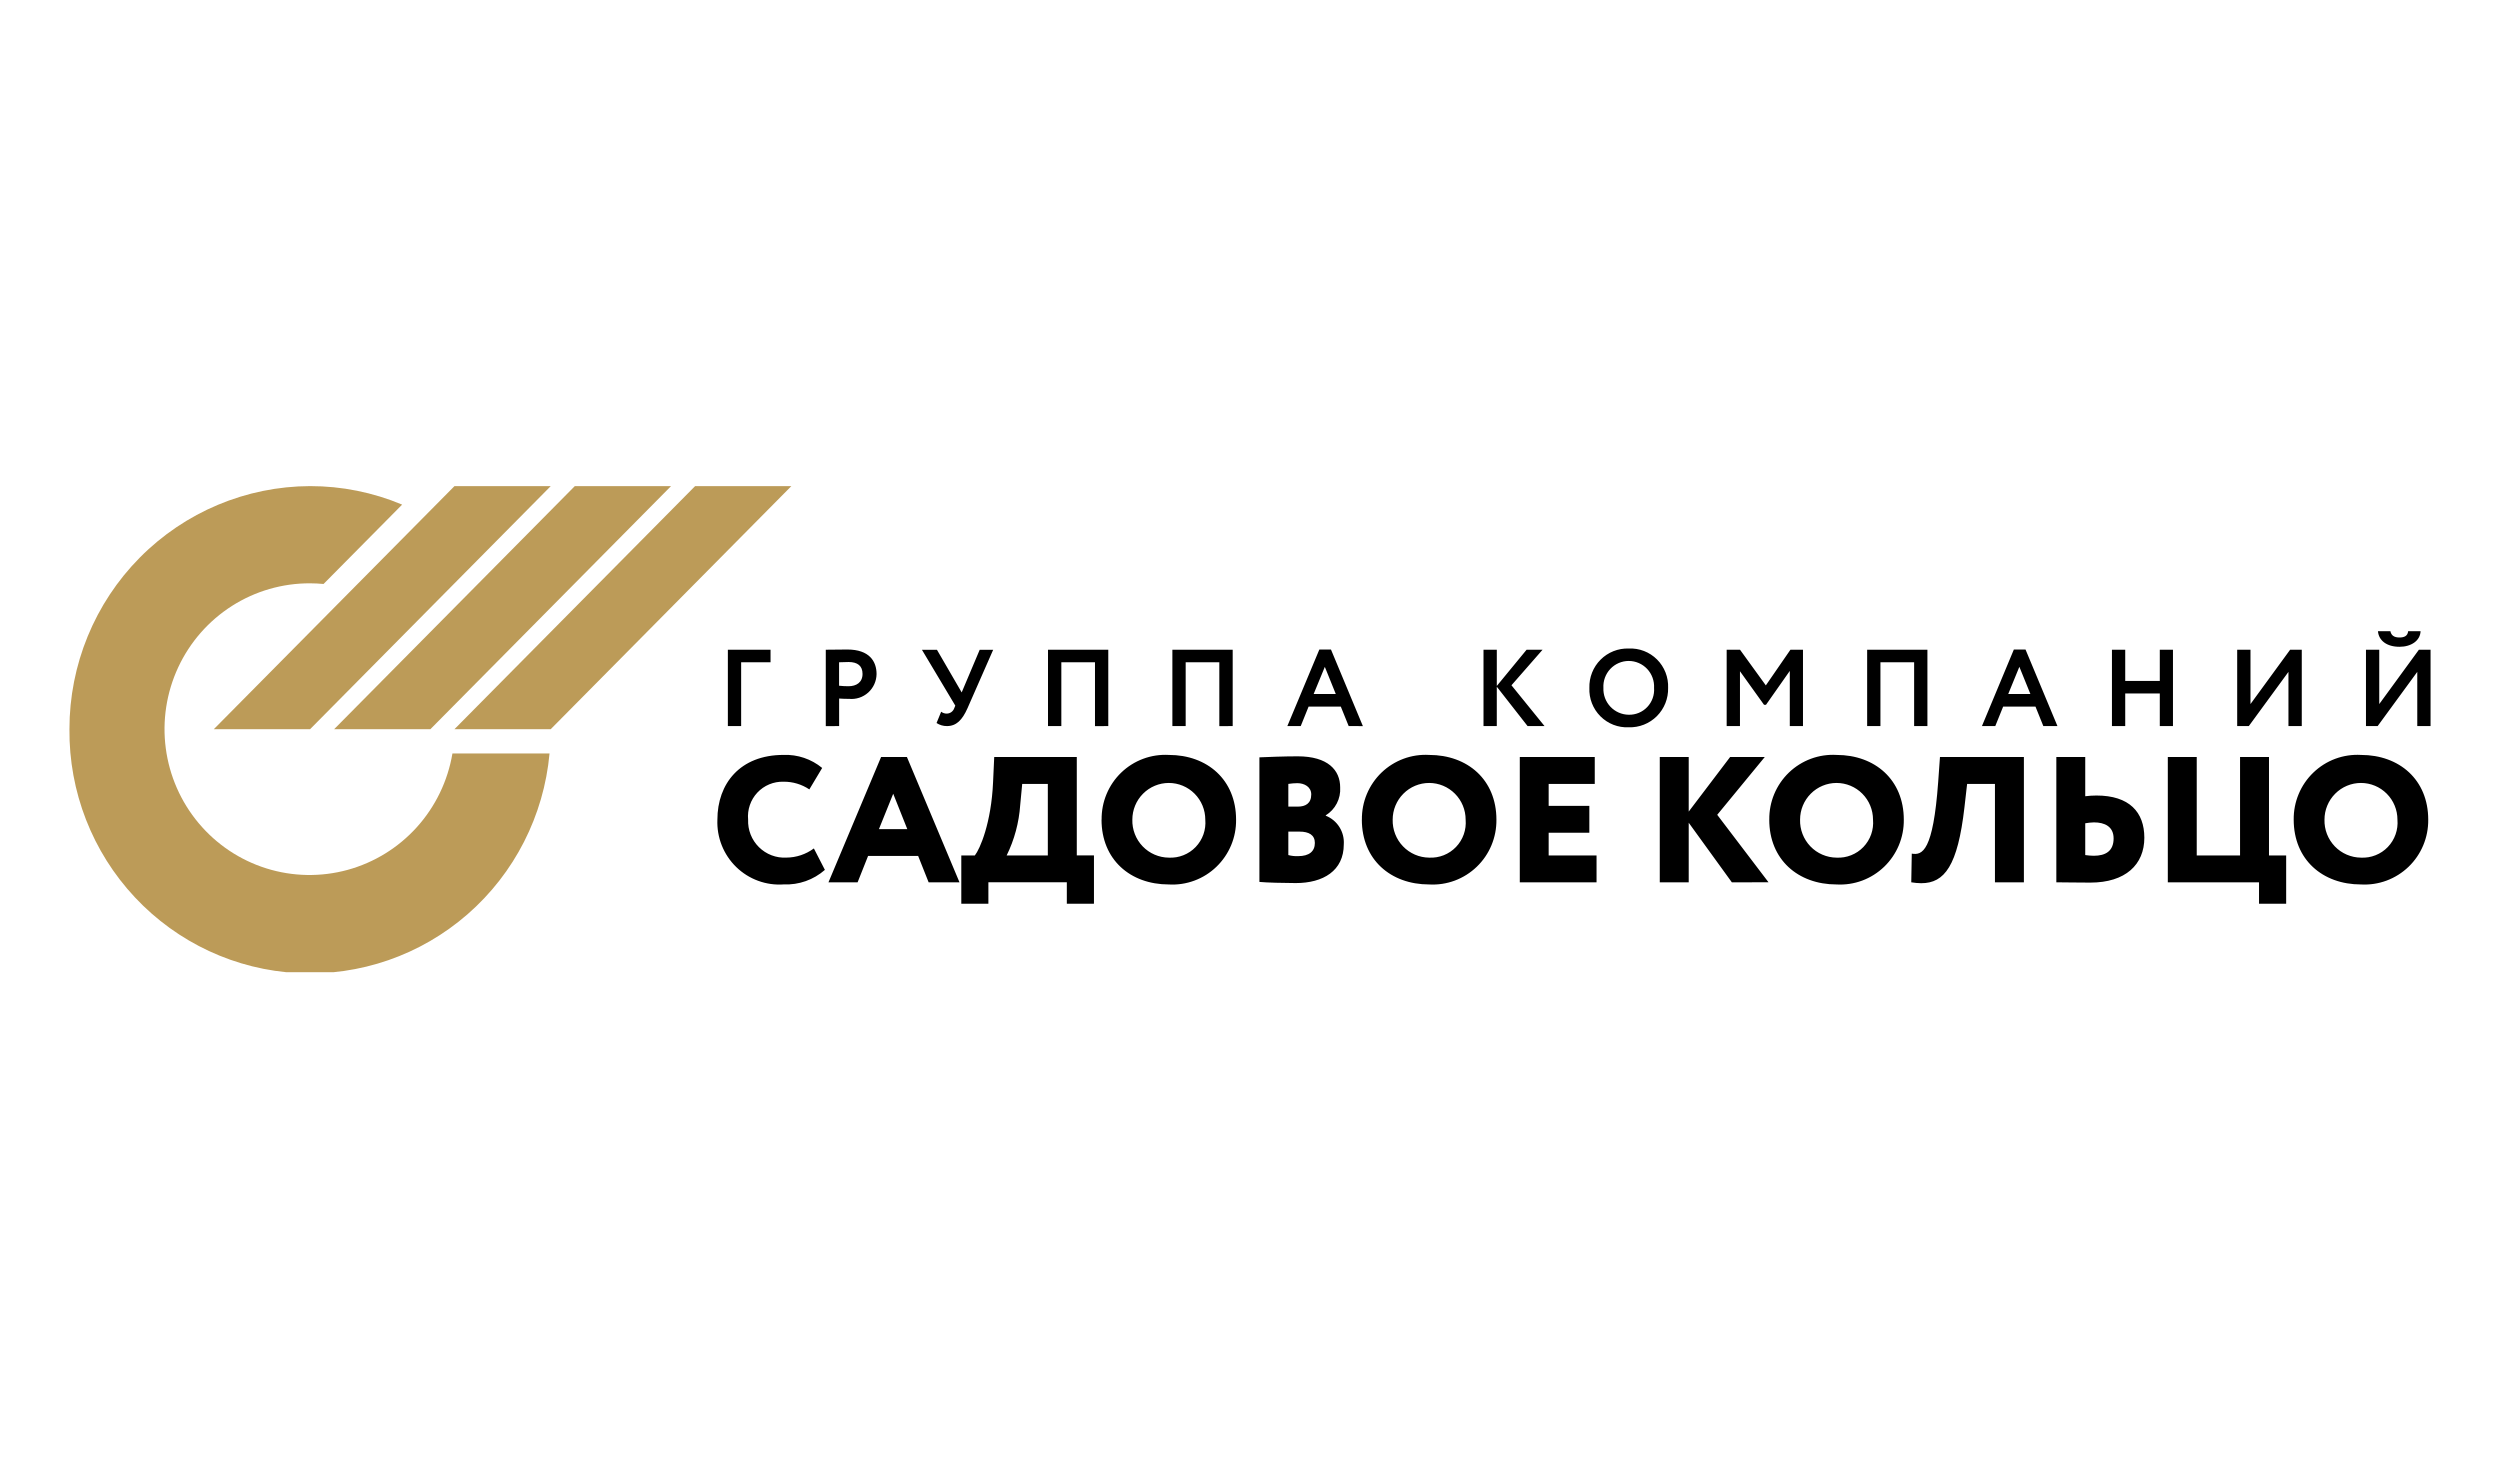 <?xml version="1.0" encoding="UTF-8"?> <svg xmlns="http://www.w3.org/2000/svg" width="144" height="84" viewBox="0 0 144 84" fill="none"> <g clip-path="url(#clip0_233_297)"> <path d="M130.12 52.057V50.821H124.866V43.605H126.532V49.274H129.027V43.605H130.694V49.274H131.683V52.057H130.12ZM61.449 52.057V50.819H56.931V52.056H55.371V49.274H56.151C56.444 48.903 57.099 47.408 57.201 45.046L57.267 43.602H62.023V49.271H63.012V52.053L61.449 52.057ZM58.764 46.369C58.694 47.38 58.429 48.367 57.983 49.275H60.355V45.153H58.879L58.764 46.369ZM132.117 47.212C132.111 46.706 132.208 46.205 132.403 45.738C132.597 45.272 132.885 44.85 133.249 44.501C133.612 44.151 134.043 43.88 134.515 43.705C134.987 43.531 135.49 43.455 135.992 43.484C138.207 43.484 139.866 44.915 139.866 47.212C139.872 47.718 139.775 48.22 139.58 48.687C139.386 49.154 139.098 49.575 138.735 49.925C138.371 50.275 137.94 50.546 137.468 50.722C136.997 50.897 136.494 50.973 135.992 50.945C133.774 50.944 132.117 49.511 132.117 47.212V47.212ZM133.89 47.212C133.883 47.495 133.931 47.777 134.033 48.041C134.135 48.305 134.289 48.546 134.484 48.75C134.68 48.954 134.914 49.116 135.173 49.227C135.432 49.339 135.71 49.398 135.992 49.4C136.278 49.415 136.564 49.368 136.831 49.262C137.098 49.157 137.339 48.995 137.538 48.788C137.737 48.58 137.89 48.332 137.985 48.06C138.081 47.789 138.118 47.499 138.093 47.212C138.093 46.652 137.872 46.114 137.478 45.718C137.084 45.321 136.549 45.098 135.992 45.098C135.434 45.098 134.9 45.321 134.506 45.718C134.112 46.114 133.89 46.652 133.89 47.212V47.212ZM101.911 47.212C101.904 46.706 102.001 46.204 102.195 45.738C102.39 45.271 102.678 44.85 103.041 44.5C103.405 44.151 103.836 43.88 104.308 43.705C104.78 43.53 105.283 43.455 105.785 43.484C108 43.484 109.659 44.915 109.659 47.212C109.666 47.718 109.568 48.22 109.374 48.687C109.179 49.154 108.891 49.575 108.528 49.925C108.164 50.275 107.734 50.546 107.262 50.722C106.79 50.897 106.287 50.973 105.785 50.945C103.564 50.944 101.909 49.511 101.909 47.212L101.911 47.212ZM103.684 47.212C103.676 47.495 103.725 47.777 103.827 48.041C103.929 48.305 104.082 48.546 104.278 48.75C104.473 48.954 104.707 49.116 104.966 49.227C105.225 49.339 105.503 49.398 105.785 49.4C106.071 49.415 106.357 49.368 106.624 49.262C106.891 49.157 107.132 48.995 107.331 48.788C107.53 48.58 107.683 48.332 107.779 48.06C107.874 47.789 107.911 47.499 107.886 47.212C107.886 46.652 107.665 46.114 107.271 45.718C106.877 45.321 106.342 45.098 105.785 45.098C105.228 45.098 104.693 45.321 104.299 45.718C103.905 46.114 103.684 46.652 103.684 47.212ZM78.445 47.212C78.439 46.706 78.535 46.204 78.73 45.738C78.925 45.271 79.213 44.85 79.576 44.5C79.94 44.151 80.371 43.88 80.843 43.705C81.315 43.53 81.817 43.455 82.32 43.484C84.537 43.484 86.194 44.915 86.194 47.212C86.2 47.718 86.103 48.22 85.908 48.687C85.714 49.154 85.426 49.575 85.062 49.925C84.699 50.275 84.268 50.546 83.796 50.722C83.325 50.897 82.822 50.973 82.32 50.945C80.098 50.944 78.442 49.511 78.442 47.212L78.445 47.212ZM80.218 47.212C80.211 47.495 80.26 47.777 80.362 48.041C80.464 48.305 80.617 48.546 80.813 48.749C81.008 48.953 81.242 49.115 81.501 49.227C81.76 49.339 82.038 49.397 82.32 49.4C82.606 49.414 82.892 49.367 83.158 49.262C83.425 49.156 83.666 48.994 83.865 48.787C84.064 48.58 84.217 48.332 84.313 48.06C84.409 47.789 84.445 47.499 84.421 47.212C84.421 46.652 84.2 46.114 83.805 45.718C83.411 45.321 82.877 45.098 82.32 45.098C81.762 45.098 81.228 45.321 80.834 45.718C80.44 46.114 80.218 46.652 80.218 47.212ZM63.453 47.212C63.447 46.707 63.543 46.205 63.738 45.739C63.932 45.272 64.219 44.851 64.583 44.501C64.946 44.152 65.376 43.881 65.848 43.706C66.32 43.531 66.822 43.456 67.324 43.484C69.542 43.484 71.198 44.915 71.198 47.212C71.205 47.718 71.108 48.22 70.913 48.687C70.718 49.154 70.43 49.575 70.067 49.925C69.704 50.276 69.273 50.547 68.801 50.722C68.329 50.898 67.826 50.974 67.324 50.945C65.101 50.944 63.448 49.511 63.448 47.212L63.453 47.212ZM65.223 47.212C65.215 47.495 65.264 47.777 65.366 48.041C65.468 48.305 65.621 48.546 65.817 48.75C66.013 48.953 66.246 49.116 66.505 49.227C66.764 49.339 67.042 49.398 67.324 49.4C67.61 49.415 67.896 49.368 68.163 49.262C68.43 49.157 68.671 48.995 68.87 48.788C69.069 48.58 69.222 48.332 69.318 48.06C69.413 47.789 69.45 47.499 69.425 47.212C69.425 46.652 69.204 46.114 68.81 45.718C68.416 45.321 67.881 45.098 67.324 45.098C66.767 45.098 66.232 45.321 65.838 45.718C65.444 46.114 65.223 46.652 65.223 47.212V47.212ZM41.322 47.212C41.322 45.141 42.623 43.483 45.13 43.483C45.939 43.451 46.731 43.718 47.357 44.234L46.618 45.47C46.178 45.175 45.66 45.021 45.132 45.027C44.85 45.018 44.57 45.069 44.309 45.178C44.049 45.286 43.814 45.45 43.621 45.656C43.428 45.863 43.281 46.108 43.19 46.377C43.098 46.645 43.065 46.93 43.091 47.212C43.08 47.505 43.129 47.797 43.236 48.07C43.344 48.343 43.507 48.59 43.714 48.795C43.922 49.001 44.17 49.161 44.443 49.265C44.715 49.369 45.006 49.414 45.297 49.398C45.867 49.394 46.42 49.209 46.879 48.87L47.514 50.105C46.859 50.68 46.01 50.98 45.142 50.942C44.641 50.978 44.137 50.907 43.665 50.733C43.193 50.56 42.763 50.289 42.403 49.937C42.042 49.585 41.759 49.16 41.573 48.691C41.387 48.221 41.301 47.717 41.322 47.212V47.212ZM110.089 50.821L110.118 49.169C110.723 49.272 111.349 49.046 111.639 45.046L111.742 43.603H116.576V50.821H114.909V45.153H113.306L113.151 46.513C112.764 49.868 112.007 50.873 110.663 50.873C110.471 50.871 110.279 50.853 110.089 50.821V50.821ZM72.542 50.799V43.623C72.948 43.605 73.958 43.564 74.746 43.564C76.486 43.564 77.194 44.357 77.194 45.357C77.214 45.676 77.147 45.993 77 46.277C76.854 46.56 76.633 46.797 76.363 46.964V46.985C76.688 47.113 76.965 47.343 77.151 47.64C77.338 47.937 77.426 48.286 77.402 48.636C77.402 50.156 76.215 50.865 74.635 50.865C73.937 50.863 72.967 50.84 72.542 50.799V50.799ZM74.208 49.252C74.391 49.301 74.581 49.322 74.77 49.314C75.413 49.314 75.736 49.037 75.736 48.552C75.736 48.097 75.394 47.901 74.852 47.901H74.208V49.252ZM74.208 45.153V46.461H74.759C75.186 46.461 75.528 46.284 75.528 45.758C75.528 45.327 75.134 45.11 74.727 45.11C74.553 45.112 74.379 45.127 74.208 45.153V45.153ZM118.445 50.821V43.604H120.11V45.863C120.325 45.837 120.54 45.823 120.756 45.822C122.649 45.822 123.514 46.778 123.514 48.253C123.514 49.799 122.432 50.838 120.402 50.838C119.652 50.839 118.87 50.821 118.446 50.821H118.445ZM120.11 47.42V49.252C120.272 49.276 120.435 49.289 120.599 49.292C121.275 49.292 121.744 49.028 121.744 48.294C121.744 47.605 121.225 47.369 120.611 47.369C120.443 47.374 120.276 47.391 120.11 47.42V47.42ZM99.754 50.821L97.27 47.389V50.824H95.603V43.605H97.27V46.748L99.654 43.605H101.65L98.912 46.933L101.867 50.82L99.754 50.821ZM87.54 50.821V43.605H91.858V45.153H89.203V46.419H91.546V47.966H89.203V49.275H91.961V50.821L87.54 50.821ZM53.489 50.821L52.885 49.301H50.002L49.398 50.821H47.72L50.75 43.605H52.239L55.267 50.821H53.489ZM50.626 47.759H52.261L51.449 45.719L50.626 47.759ZM91.548 39.623C91.539 39.322 91.592 39.023 91.703 38.743C91.814 38.463 91.981 38.209 92.193 37.997C92.405 37.784 92.658 37.618 92.937 37.507C93.215 37.397 93.513 37.345 93.813 37.355C94.113 37.341 94.414 37.389 94.695 37.498C94.976 37.606 95.231 37.773 95.445 37.986C95.658 38.199 95.825 38.455 95.935 38.737C96.045 39.019 96.095 39.321 96.083 39.623C96.091 39.925 96.037 40.224 95.926 40.504C95.814 40.784 95.647 41.038 95.435 41.251C95.222 41.463 94.968 41.63 94.689 41.74C94.411 41.85 94.112 41.902 93.813 41.892C93.512 41.906 93.213 41.856 92.932 41.748C92.652 41.639 92.397 41.472 92.184 41.259C91.971 41.045 91.804 40.79 91.695 40.508C91.585 40.227 91.535 39.925 91.548 39.623V39.623ZM92.356 39.623C92.348 39.822 92.379 40.02 92.448 40.206C92.518 40.392 92.624 40.562 92.759 40.706C92.895 40.85 93.058 40.965 93.239 41.045C93.42 41.124 93.615 41.167 93.813 41.169C94.012 41.174 94.211 41.137 94.396 41.06C94.58 40.983 94.747 40.868 94.884 40.722C95.022 40.577 95.128 40.404 95.195 40.214C95.262 40.025 95.289 39.824 95.274 39.623C95.285 39.423 95.255 39.224 95.187 39.036C95.119 38.848 95.013 38.676 94.877 38.531C94.74 38.386 94.576 38.27 94.393 38.191C94.21 38.112 94.014 38.071 93.815 38.071C93.616 38.071 93.419 38.112 93.237 38.191C93.054 38.27 92.89 38.386 92.753 38.531C92.617 38.676 92.511 38.848 92.443 39.036C92.374 39.224 92.345 39.423 92.356 39.623V39.623ZM139.235 41.822V38.7L136.952 41.823H136.28V37.424H137.045V40.554L139.328 37.425H140V41.822H139.235ZM131.815 41.822V38.7L129.531 41.823H128.862V37.424H129.628V40.554L131.911 37.425H132.582V41.822H131.815ZM124.404 41.822V39.944H122.413V41.822H121.648V37.424H122.413V39.221H124.404V37.424H125.163V41.822H124.404ZM117.696 41.822L117.243 40.699H115.382L114.928 41.822H114.16L115.998 37.412H116.67L118.509 41.822H117.696ZM115.674 39.973H116.95L116.315 38.408L115.674 39.973ZM110.254 41.822V38.147H108.313V41.822H107.548V37.424H111.019V41.822H110.254ZM103.092 41.822V38.644L101.72 40.598H101.609L100.222 38.663V41.822H99.456V37.424H100.225L101.712 39.479L103.129 37.424H103.852V41.822H103.092ZM87.989 41.822L86.215 39.554V41.822H85.45V37.424H86.216V39.511L87.932 37.424H88.852L87.06 39.472L88.965 41.822H87.989ZM77.684 41.822L77.23 40.699H75.376L74.922 41.822H74.151L75.994 37.413H76.664L78.502 41.824L77.684 41.822ZM75.666 39.976H76.942L76.31 38.411L75.666 39.976ZM70.233 41.826V38.147H68.295V41.822H67.529V37.424H71.003V41.822L70.233 41.826ZM63.071 41.826V38.147H61.133V41.822H60.365V37.424H63.837V41.822L63.071 41.826ZM53.944 41.649L54.211 40.996C54.303 41.068 54.418 41.106 54.535 41.103C54.629 41.102 54.721 41.072 54.797 41.017C54.874 40.962 54.932 40.884 54.964 40.795L55.025 40.644L53.103 37.427H53.968L55.393 39.883L56.431 37.427H57.207L55.726 40.798C55.427 41.471 55.085 41.822 54.544 41.822C54.332 41.824 54.125 41.763 53.947 41.647L53.944 41.649ZM47.565 41.826V37.424C47.808 37.424 48.499 37.412 48.804 37.412C50.085 37.412 50.49 38.103 50.49 38.826C50.487 39.027 50.443 39.226 50.36 39.41C50.277 39.593 50.157 39.758 50.008 39.892C49.858 40.026 49.682 40.128 49.492 40.19C49.301 40.252 49.1 40.274 48.901 40.254C48.769 40.254 48.521 40.254 48.334 40.235V41.822L47.565 41.826ZM48.331 38.15V39.498C48.511 39.517 48.692 39.527 48.873 39.527C49.327 39.527 49.682 39.307 49.682 38.817C49.682 38.359 49.402 38.132 48.879 38.132C48.726 38.135 48.539 38.14 48.334 38.147L48.331 38.15ZM41.925 41.822V37.424H44.383V38.147H42.69V41.822H41.925ZM136.97 36.356H137.686C137.736 36.602 137.903 36.72 138.211 36.72C138.492 36.72 138.684 36.627 138.709 36.356H139.425C139.406 36.896 138.896 37.255 138.211 37.255C137.468 37.255 137.014 36.89 136.97 36.356Z" fill="black"></path> <path d="M4 42C3.997 38.296 5.455 34.741 8.053 32.117C10.652 29.492 14.18 28.011 17.862 28C19.682 27.998 21.484 28.361 23.163 29.066L18.637 33.637C18.38 33.614 18.122 33.599 17.862 33.599C16.268 33.593 14.706 34.045 13.36 34.902C12.014 35.76 10.939 36.987 10.264 38.439C9.589 39.891 9.34 41.507 9.548 43.096C9.756 44.685 10.412 46.182 11.438 47.408C12.464 48.635 13.817 49.54 15.338 50.018C16.859 50.496 18.484 50.526 20.022 50.105C21.559 49.683 22.945 48.828 24.015 47.64C25.084 46.452 25.794 44.981 26.06 43.401H31.653C31.326 46.983 29.636 50.3 26.934 52.658C24.233 55.015 20.73 56.23 17.158 56.05C13.587 55.869 10.223 54.306 7.771 51.687C5.318 49.069 3.967 45.598 4 42V42ZM26.178 42L40.039 28H45.583L31.722 42H26.178ZM19.248 42L33.109 28H38.653L24.792 42H19.248ZM12.317 42L26.178 28H31.723L17.862 42H12.317Z" fill="#BC9B58"></path> </g> <defs> <clipPath id="clip0_233_297"> <rect width="136" height="28" fill="white" transform="translate(4 28)"></rect> </clipPath> </defs> </svg> 